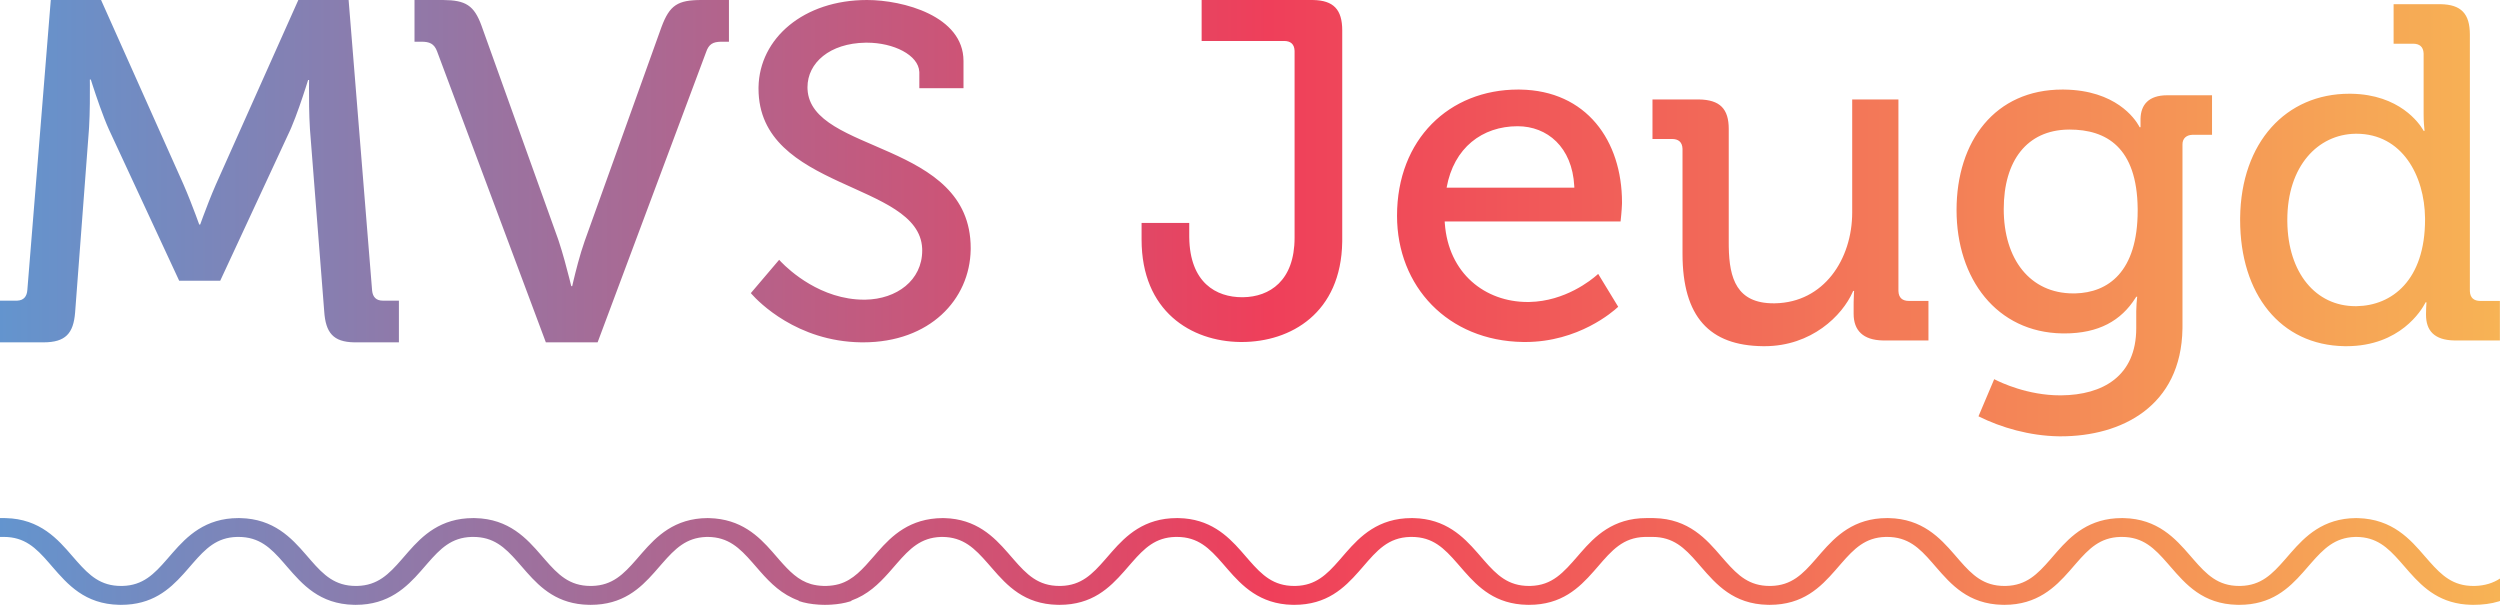 <?xml version="1.0" encoding="UTF-8"?>
<svg width="372px" height="90px" viewBox="0 0 372 90" version="1.1" xmlns="http://www.w3.org/2000/svg" xmlns:xlink="http://www.w3.org/1999/xlink">
    <title>Logo@1x</title>
    <defs>
        <linearGradient x1="0%" y1="50%" x2="100%" y2="50%" id="linearGradient-1">
            <stop stop-color="#6295CF" offset="0%"></stop>
            <stop stop-color="#EF3F5A" offset="50.738%"></stop>
            <stop stop-color="#F7B455" offset="100%"></stop>
        </linearGradient>
    </defs>
    <g id="Logo" stroke="none" stroke-width="1" fill="none" fill-rule="evenodd">
        <path d="M245.871,77.091 L246.149,77.094 C251.291,77.201 253.952,80.276 256.086,82.756 L256.792,83.562 C258.642,85.647 260.307,87.189 263.327,87.189 L263.552,87.187 C266.583,87.108 268.227,85.442 270.125,83.263 L271.027,82.224 C273.145,79.806 275.843,77.091 280.794,77.091 L281.073,77.094 C286.041,77.197 288.693,80.06 290.799,82.488 L291.593,83.404 C293.485,85.569 295.166,87.189 298.261,87.189 L298.486,87.187 C301.518,87.108 303.17,85.442 305.069,83.263 L306.09,82.087 C308.182,79.705 310.87,77.091 315.728,77.091 L316.007,77.094 C321.067,77.199 323.724,80.167 325.85,82.623 L326.39,83.245 C328.347,85.489 330.024,87.189 333.195,87.189 L333.42,87.187 C336.451,87.108 338.094,85.442 339.993,83.27 L340.893,82.234 C342.999,79.826 345.674,77.123 350.573,77.091 L350.853,77.096 C356.037,77.235 358.676,80.293 360.799,82.756 L361.505,83.562 C363.355,85.647 365.02,87.189 368.04,87.189 L368.3,87.186 C369.759,87.144 370.998,86.747 372,86.086 L372,89.426 L371.777,89.499 C370.716,89.832 369.395,90 368.04,90 L367.762,89.997 C363.175,89.905 360.654,87.536 358.554,85.173 L357.099,83.509 C355.271,81.446 353.611,79.916 350.628,79.894 L350.401,79.898 C347.407,80 345.767,81.655 343.874,83.811 L342.691,85.167 C340.55,87.583 337.969,90 333.195,90 L332.918,89.997 C327.779,89.894 325.234,86.935 322.969,84.326 L322.544,83.837 C320.587,81.593 318.91,79.894 315.728,79.894 L315.504,79.896 C312.482,79.975 310.84,81.641 308.942,83.812 L307.919,84.989 C305.818,87.379 303.129,90 298.261,90 L297.984,89.997 C292.856,89.894 290.301,86.943 288.046,84.344 L287.482,83.691 C285.581,81.513 283.9,79.894 280.794,79.894 L280.57,79.896 C277.548,79.975 275.906,81.641 274.007,83.812 L273.083,84.876 C270.881,87.39 268.288,90 263.327,90 L263.05,89.997 C257.922,89.894 255.366,86.943 253.112,84.344 L252.548,83.691 C250.649,81.513 248.977,79.894 245.871,79.894 L244.974,79.894 L244.749,79.896 C241.49,79.981 239.836,81.9 237.733,84.344 L237.12,85.046 C234.96,87.494 232.366,90 227.518,90 L227.24,89.997 C222.55,89.903 220.021,87.44 217.887,85.018 L216.847,83.823 C214.899,81.593 213.222,79.894 210.051,79.894 L209.826,79.896 C206.567,79.981 204.901,81.9 202.799,84.344 L202.186,85.046 C200.026,87.494 197.431,90 192.584,90 L192.305,89.997 C187.429,89.895 184.784,87.128 182.687,84.715 L181.913,83.823 C179.965,81.593 178.288,79.894 175.117,79.894 L174.892,79.896 C171.936,79.973 170.3,81.559 168.453,83.663 L167.261,85.031 C165.094,87.488 162.508,90 157.65,90 L157.372,89.997 C152.407,89.898 149.863,87.142 147.657,84.599 L146.981,83.823 C145.036,81.606 143.362,79.917 140.216,79.894 L139.989,79.898 C137.005,80 135.366,81.655 133.473,83.818 L132.54,84.89 L132.209,85.265 C130.756,86.891 129.094,88.506 126.686,89.365 L126.686,89.426 L126.463,89.499 C125.663,89.75 124.717,89.907 123.719,89.969 C123.522,89.983 123.321,89.992 123.116,89.997 L122.726,90 L122.448,89.997 C122.231,89.993 122.019,89.983 121.812,89.969 C120.72,89.901 119.689,89.719 118.845,89.426 L118.845,89.365 C116.344,88.473 114.648,86.765 113.155,85.077 L111.926,83.668 C110.041,81.525 108.373,79.917 105.314,79.894 L105.087,79.898 C102.093,80 100.453,81.655 98.56,83.811 L97.377,85.167 C95.236,87.583 92.655,90 87.881,90 L87.603,89.997 C83.016,89.905 80.496,87.536 78.396,85.173 L76.953,83.521 C75.11,81.435 73.444,79.894 70.414,79.894 L70.19,79.896 C67.168,79.975 65.526,81.641 63.628,83.812 L62.605,84.989 C60.504,87.379 57.815,90 52.947,90 L52.67,89.997 C47.542,89.894 44.986,86.943 42.731,84.344 L42.167,83.691 C40.267,81.513 38.586,79.894 35.48,79.894 L35.256,79.896 C32.234,79.975 30.591,81.641 28.693,83.812 L27.893,84.733 L27.643,85.018 L27.277,85.43 C25.173,87.759 22.61,90 18.013,90 L17.736,89.997 C12.608,89.894 10.052,86.943 7.798,84.344 L7.234,83.691 C5.335,81.513 3.662,79.894 0.557,79.894 L0,79.894 L0,77.091 L0.557,77.091 L0.835,77.094 C5.977,77.201 8.638,80.276 10.772,82.756 L11.478,83.562 C13.328,85.647 14.993,87.189 18.013,87.189 L18.238,87.187 C21.269,87.108 22.912,85.442 24.81,83.263 L25.713,82.224 C27.831,79.806 30.529,77.091 35.48,77.091 L35.758,77.094 C40.727,77.197 43.379,80.06 45.485,82.488 L46.279,83.404 C48.171,85.569 49.851,87.189 52.947,87.189 L53.172,87.187 C56.203,87.108 57.856,85.442 59.755,83.263 L60.776,82.087 C62.868,79.705 65.557,77.091 70.414,77.091 L70.693,77.094 C75.753,77.199 78.41,80.167 80.535,82.623 L81.075,83.245 C83.033,85.489 84.71,87.189 87.881,87.189 L88.106,87.187 C91.137,87.108 92.78,85.442 94.678,83.27 L95.578,82.234 C97.685,79.826 100.359,77.123 105.259,77.091 L105.539,77.096 C110.26,77.222 112.87,79.77 114.903,82.084 L115.984,83.328 C117.452,84.999 118.77,86.357 120.688,86.915 C121.253,87.072 121.865,87.164 122.521,87.185 L122.768,87.189 L122.986,87.186 C123.652,87.166 124.273,87.073 124.847,86.914 C126.976,86.293 128.366,84.684 130.046,82.756 L130.628,82.084 C132.701,79.725 135.374,77.122 140.272,77.091 L140.547,77.096 C145.266,77.225 147.878,79.864 149.944,82.224 L150.843,83.259 C152.791,85.489 154.468,87.189 157.65,87.189 L157.874,87.187 C160.896,87.108 162.539,85.441 164.445,83.256 L165.468,82.08 C167.56,79.705 170.249,77.091 175.117,77.091 L175.395,77.094 C179.986,77.189 182.599,79.651 184.633,81.949 L185.904,83.411 C187.797,85.569 189.478,87.189 192.584,87.189 L192.808,87.187 C195.755,87.11 197.399,85.524 199.239,83.419 L200.282,82.217 C202.391,79.806 205.09,77.091 210.051,77.091 L210.329,77.094 C215.104,77.193 217.74,79.852 219.818,82.224 L220.85,83.411 C222.74,85.569 224.412,87.189 227.518,87.189 L227.742,87.187 C230.99,87.102 232.646,85.183 234.759,82.756 L235.225,82.217 C237.325,79.806 240.023,77.091 244.974,77.091 L245.871,77.091 Z M51.874,0 L44.391,0 L32.121,27.46 C31.396,29.117 30.673,31.006 30.229,32.202 L29.788,33.408 L29.643,33.408 L29.113,31.962 C28.664,30.763 27.988,29.01 27.31,27.46 L27.1,26.986 L15.039,0 L7.556,0 L4.069,43.149 C3.999,44.119 3.527,44.69 2.59,44.734 L2.47,44.737 L0,44.737 L0,50.941 L6.466,50.941 C9.748,50.941 10.928,49.62 11.176,46.499 L13.223,19.41 L13.256,18.901 C13.386,16.706 13.386,13.945 13.376,12.617 L13.368,11.834 L13.513,11.834 L13.797,12.723 C14.284,14.224 15.314,17.292 16.209,19.267 L26.664,41.778 L32.767,41.778 L43.156,19.41 L43.353,18.961 C44.144,17.107 44.988,14.589 45.462,13.117 L45.845,11.906 L45.99,11.906 L45.979,13.136 C45.974,14.596 45.987,17.083 46.113,19.074 L46.135,19.41 L48.242,46.324 C48.455,49.51 49.579,50.89 52.712,50.94 L52.892,50.941 L59.358,50.941 L59.358,44.737 L56.96,44.737 C55.984,44.737 55.476,44.205 55.373,43.268 L51.874,0 Z M108.467,0 L104.399,0 C100.831,0 99.646,0.766 98.435,4.006 L98.369,4.185 L87.107,35.573 L86.995,35.884 C86.284,37.887 85.624,40.534 85.321,41.814 L85.146,42.572 L85.001,42.572 L84.702,41.367 C84.351,39.984 83.741,37.676 83.144,35.884 L83.039,35.573 L71.778,4.185 L71.653,3.832 C70.545,0.796 69.297,0.028 65.939,0.001 L61.679,0 L61.679,6.206 L62.696,6.206 C63.886,6.206 64.605,6.474 65.045,7.658 L65.093,7.793 L81.222,50.941 L88.924,50.941 L105.052,7.793 C105.474,6.539 106.097,6.227 107.317,6.207 L107.45,6.206 L108.467,6.206 L108.467,0 Z M129.01,0 C119.605,0 113,5.677 112.869,12.968 L112.867,13.189 C112.867,28.388 136.74,26.967 137.218,36.958 L137.225,37.264 C137.225,41.734 133.409,44.51 128.785,44.59 L128.581,44.592 C122.152,44.592 117.455,40.234 116.245,38.989 L115.938,38.66 L111.724,43.615 L111.872,43.785 C112.843,44.874 118.569,50.808 128.116,50.939 L128.439,50.941 C138.339,50.941 144.319,44.581 144.437,37.141 L144.439,36.916 C144.439,20.888 120.636,22.916 120.16,13.276 L120.153,12.98 C120.153,9.336 123.481,6.437 128.772,6.352 L129.01,6.351 C132.944,6.351 136.67,8.173 136.793,10.688 L136.797,10.817 L136.797,13.12 L143.368,13.12 L143.368,9.072 C143.368,2.373 134.368,0 129.01,0 Z M178.803,0 L178.803,6.096 L191.073,6.096 C192.028,6.096 192.589,6.554 192.631,7.535 L192.634,7.655 L192.634,35.369 C192.634,41.806 188.9,44.168 184.983,44.227 L184.832,44.228 C180.977,44.228 177.053,42.083 176.961,35.331 L176.959,35.085 L176.959,33.171 L169.867,33.171 L169.867,35.652 C169.867,46.318 177.235,50.8 184.539,50.889 L184.76,50.89 C192.063,50.89 199.573,46.584 199.723,35.975 L199.725,35.652 L199.725,4.536 C199.725,1.406 198.427,0.051 195.362,0.001 L195.186,0 L178.803,0 Z M207.878,32.108 C207.878,42.633 215.455,50.727 226.618,50.888 L226.957,50.89 C234.88,50.89 240.038,46.344 240.712,45.717 L240.787,45.645 L237.808,40.755 L237.637,40.911 C236.794,41.656 232.897,44.831 227.578,44.934 L227.311,44.937 C220.998,44.937 215.516,40.706 214.986,33.207 L214.971,32.958 L241.141,32.958 L241.242,31.947 C241.29,31.423 241.339,30.795 241.351,30.327 L241.354,30.123 C241.354,20.931 236.071,13.476 226.194,13.328 L225.893,13.326 C215.68,13.326 207.878,20.697 207.878,32.108 Z M225.822,18.783 C230.229,18.783 233.946,21.885 234.251,27.683 L234.261,27.926 L215.255,27.926 C216.318,21.972 220.574,18.783 225.822,18.783 Z M275.607,14.798 L275.607,31.596 C275.607,38.611 271.369,45.002 264.129,45.131 L263.904,45.133 C258.438,45.133 257.316,41.45 257.241,36.743 L257.237,36.203 L257.237,19.192 C257.237,16.201 255.939,14.848 252.807,14.799 L252.627,14.798 L245.889,14.798 L245.889,20.681 L248.798,20.681 C249.753,20.681 250.314,21.139 250.356,22.12 L250.358,22.241 L250.358,37.762 C250.358,47.165 254.39,51.427 262.315,51.512 L262.556,51.513 C269.551,51.513 274.133,46.962 275.686,43.437 L275.749,43.291 L275.89,43.291 L275.868,43.642 C275.851,43.938 275.83,44.397 275.823,44.933 L275.82,45.347 L275.82,46.693 C275.82,49.191 277.247,50.602 280.17,50.66 L280.358,50.662 L286.954,50.662 L286.954,44.779 L284.046,44.779 C283.092,44.779 282.53,44.32 282.489,43.34 L282.486,43.22 L282.486,14.798 L275.607,14.798 Z M291.135,31.257 C291.135,41.502 297.113,49.454 306.867,49.612 L307.164,49.615 C312.316,49.615 315.624,47.701 317.755,44.344 L317.873,44.157 L318.015,44.157 L317.989,44.381 C317.95,44.747 317.88,45.511 317.873,46.295 L317.873,48.835 C317.873,55.986 312.877,58.768 306.728,58.827 L306.525,58.828 C301.716,58.828 297.696,56.91 296.886,56.497 L296.738,56.419 L294.398,61.947 C297.832,63.664 302.066,64.848 306.261,64.921 L306.667,64.924 C315.655,64.924 324.572,60.478 324.75,48.904 L324.753,48.551 L324.753,21.476 C324.753,20.592 325.34,20.098 326.204,20.06 L326.313,20.058 L329.15,20.058 L329.15,14.176 L322.483,14.176 C319.707,14.176 318.56,15.601 318.512,17.656 L318.511,17.79 L318.511,18.925 L318.37,18.925 L318.254,18.704 C317.675,17.679 314.82,13.432 307.169,13.328 L306.88,13.326 C296.88,13.326 291.135,20.98 291.135,31.257 Z M298.156,31.115 C298.156,23.897 301.623,19.382 307.735,19.281 L307.944,19.279 C313.42,19.279 317.994,21.919 318.085,31.05 L318.086,31.328 C318.086,40.497 313.658,43.539 308.809,43.657 L308.512,43.66 C302.058,43.66 298.156,38.558 298.156,31.115 Z M356.168,0.622 L356.168,6.505 L359.075,6.505 C360.03,6.505 360.591,6.965 360.633,7.945 L360.635,8.065 L360.635,17.065 C360.635,18.113 360.722,18.989 360.76,19.327 L360.778,19.476 L360.635,19.476 L360.544,19.31 C360.011,18.403 357.087,14.061 349.856,13.95 L349.572,13.948 C340.163,13.948 333.466,21.172 333.333,32.389 L333.331,32.73 C333.331,43.747 339.309,51.359 348.856,51.511 L349.146,51.513 C357.168,51.513 360.351,46.088 360.849,45.134 L360.92,44.991 L361.062,44.991 L361.038,45.32 C361.019,45.622 360.994,46.111 360.991,46.697 L360.991,46.834 C360.991,49.195 362.216,50.604 365.199,50.66 L365.387,50.662 L371.983,50.662 L371.983,44.779 L369.076,44.779 C368.121,44.779 367.56,44.32 367.518,43.34 L367.516,43.22 L367.516,5.159 C367.516,2.029 366.218,0.673 363.152,0.623 L362.977,0.622 L356.168,0.622 Z M340.352,32.73 C340.352,24.668 344.932,20.003 350.454,19.903 L350.636,19.901 C357.44,19.901 360.776,26.142 360.847,32.451 L360.848,32.659 C360.848,41.708 355.917,45.481 350.659,45.558 L350.494,45.559 C344.601,45.559 340.443,40.635 340.354,32.983 L340.352,32.73 Z" id="Combined-Shape" fill="url(#linearGradient-1)"></path>
    </g>
</svg>